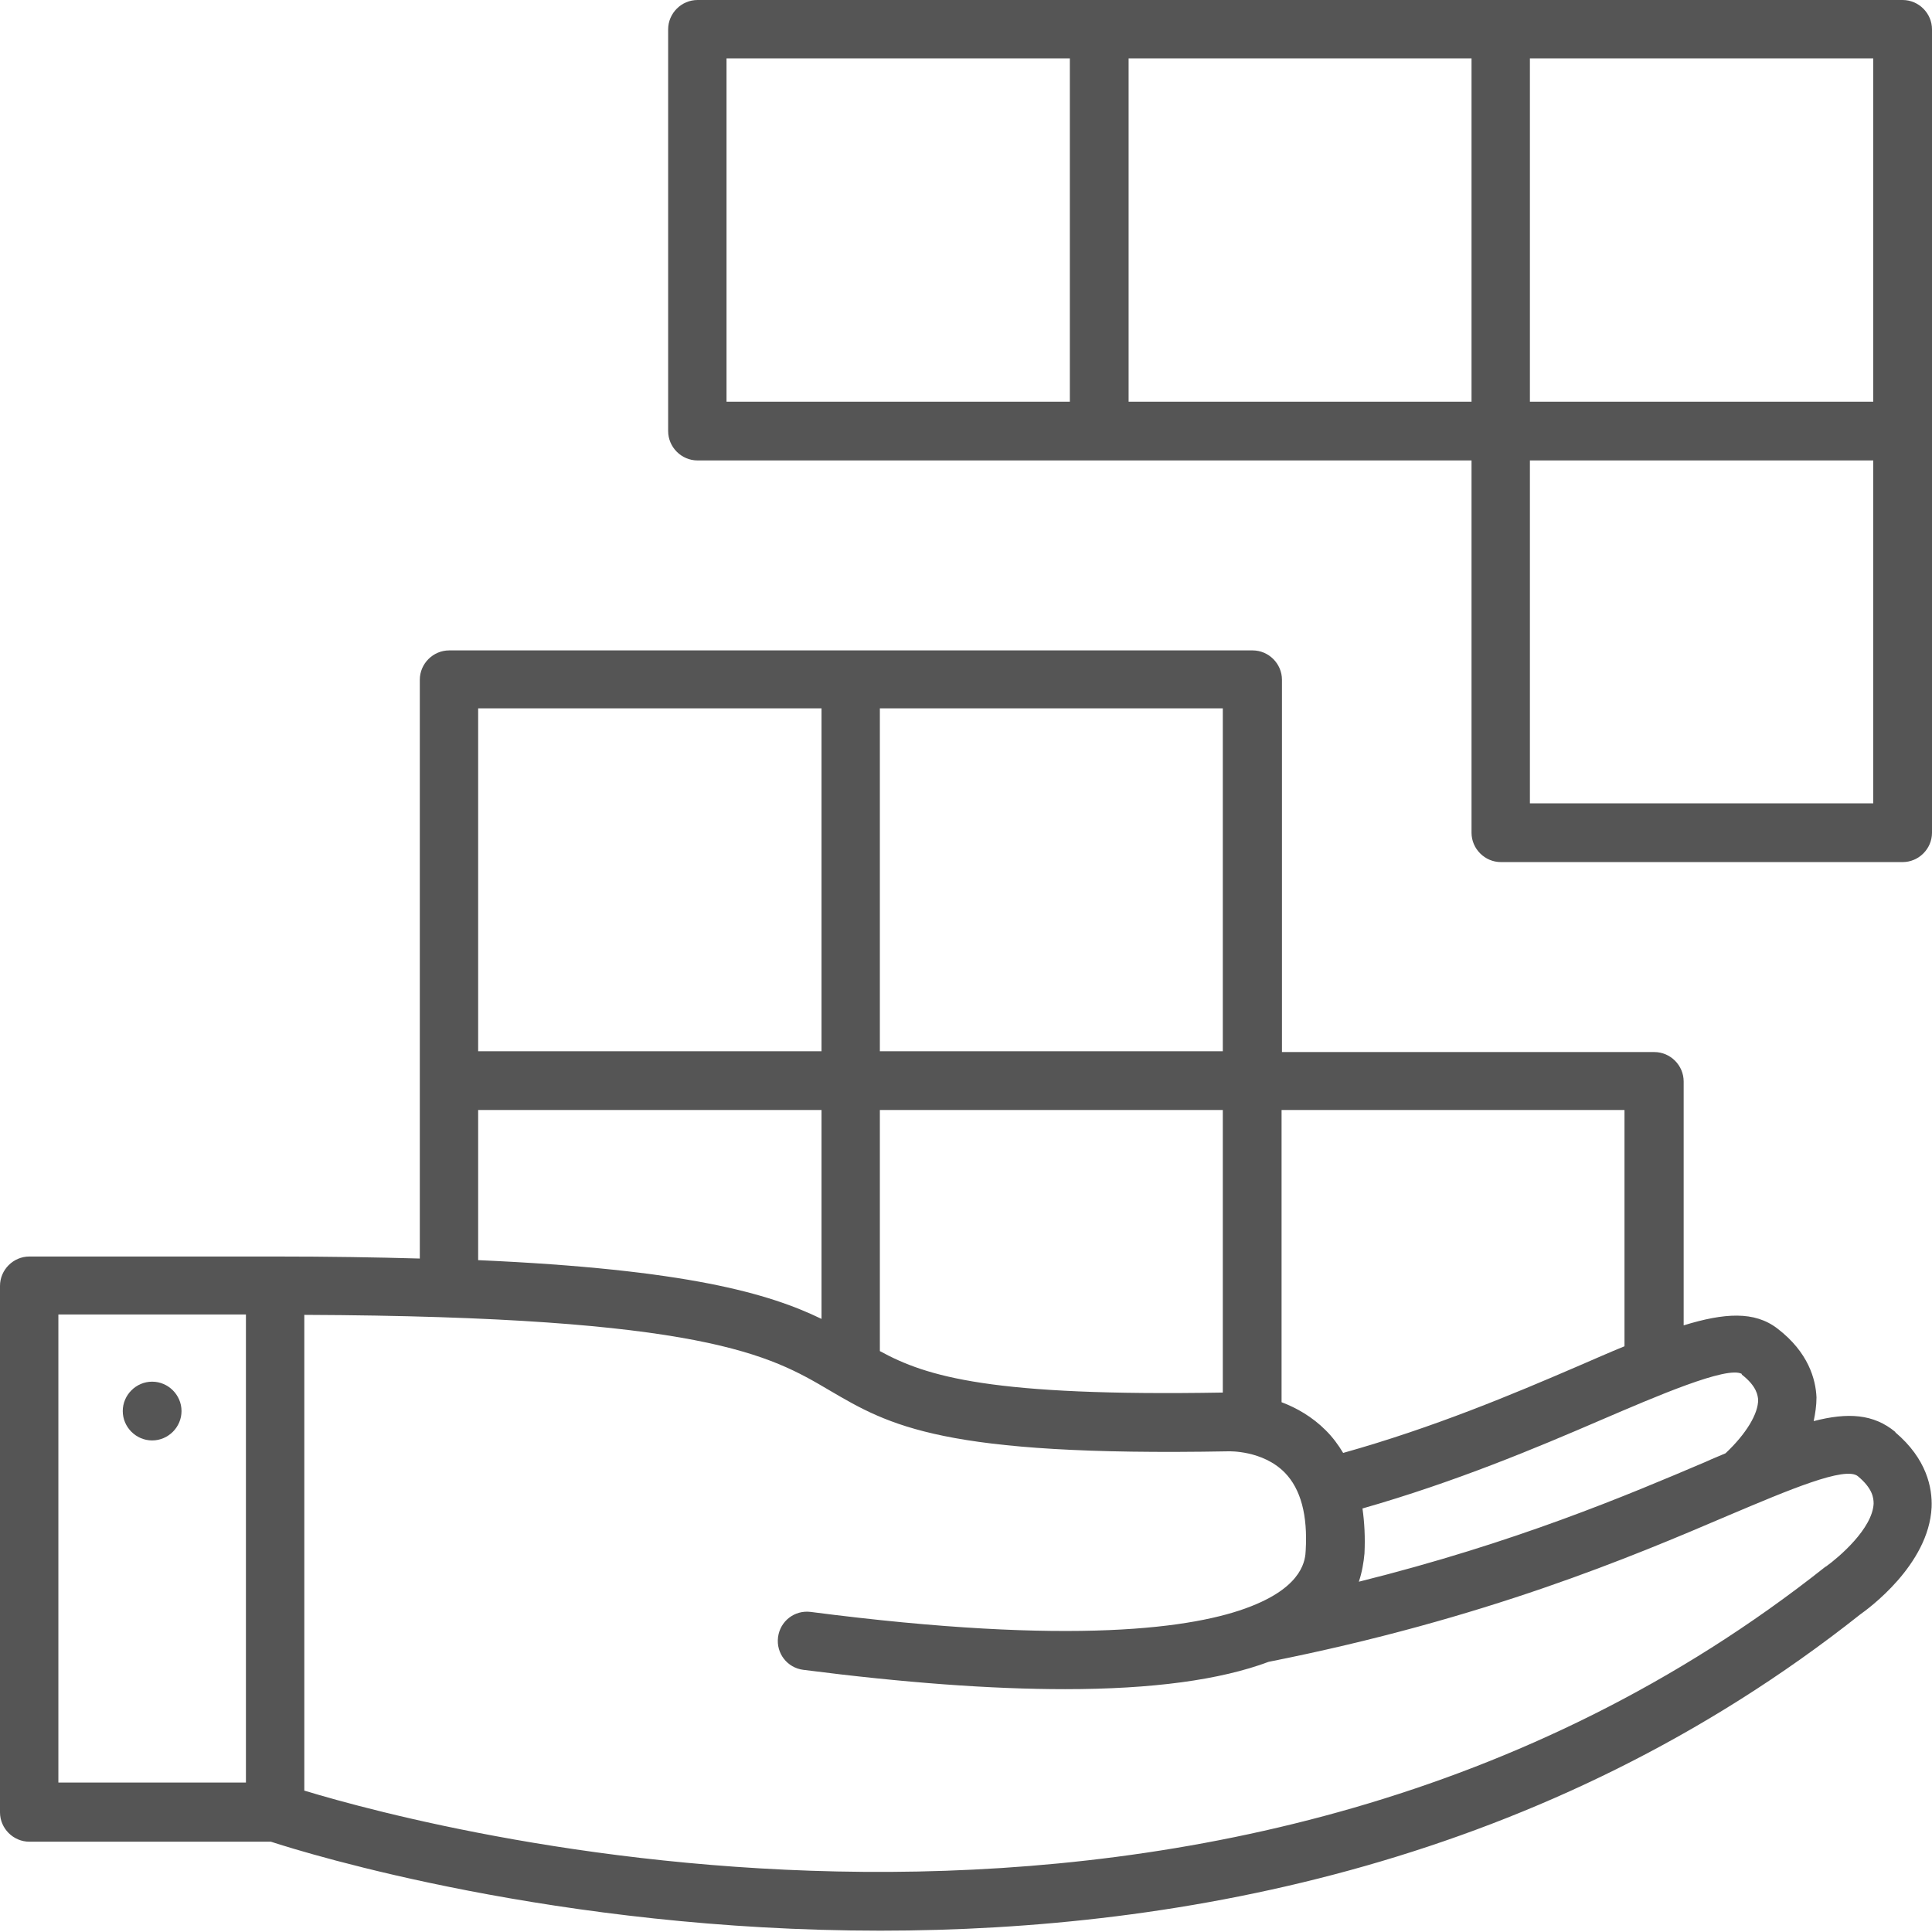 <svg width="65" height="65" viewBox="0 0 65 65" fill="none" xmlns="http://www.w3.org/2000/svg">
<path d="M64.011 0H23.468C22.926 0 22.479 0.447 22.479 0.988V14.502C22.479 15.044 22.926 15.491 23.468 15.491H49.508V28.016C49.508 28.557 49.955 29.004 50.497 29.004H64.011C64.553 29.004 65 28.557 65 28.016V0.988C65 0.447 64.553 0 64.011 0ZM35.994 13.514H24.443V1.963H35.994V13.514ZM49.508 13.514H37.971V1.963H49.508V13.514ZM63.023 27.027H51.472V15.491H63.023V27.027ZM63.023 13.514H51.472V1.963H63.023V13.514Z" fill="#555555"/>
<path d="M63.768 48.178C63.036 47.569 62.17 47.514 61.019 47.812C61.073 47.555 61.114 47.284 61.114 47.013C61.087 46.404 60.843 45.497 59.8 44.698C59.028 44.102 58.013 44.17 56.645 44.59V36.384C56.645 35.842 56.198 35.395 55.656 35.395H43.13V22.87C43.13 22.329 42.683 21.882 42.142 21.882H15.113C14.571 21.882 14.124 22.329 14.124 22.87V42.342C12.662 42.301 11.064 42.274 9.263 42.274H0.989C0.447 42.274 0 42.721 0 43.263V60.974C0 61.515 0.447 61.962 0.989 61.962H9.114C10.359 62.368 18.755 64.955 29.616 64.955C39.745 64.955 52.014 62.694 62.59 54.312C62.82 54.149 64.892 52.66 64.987 50.71C65.013 50.06 64.824 49.085 63.768 48.191V48.178ZM8.274 59.972H1.964V44.224H8.274V59.972ZM58.595 46.242C59.123 46.648 59.136 46.973 59.15 47.081C59.164 47.555 58.744 48.246 58.053 48.895C57.837 48.99 57.62 49.072 57.39 49.18C54.749 50.304 50.984 51.902 45.717 53.215C45.825 52.89 45.879 52.565 45.906 52.267C45.933 51.725 45.906 51.224 45.839 50.751C48.967 49.857 51.675 48.719 53.869 47.772C55.67 47 58.134 45.93 58.608 46.228L58.595 46.242ZM43.117 37.345H54.654V45.294C54.153 45.497 53.639 45.727 53.07 45.971C50.903 46.905 48.235 48.029 45.189 48.882C45.026 48.611 44.837 48.354 44.606 48.124C44.146 47.663 43.618 47.365 43.117 47.176V37.332V37.345ZM29.602 23.832H41.14V35.368H29.602V23.832ZM29.602 37.345H41.14V46.851C33.367 46.986 31.186 46.323 29.602 45.456V37.332V37.345ZM16.087 23.832H27.639V35.368H16.087V23.832ZM16.087 37.345H27.639V44.373C25.878 43.52 23.116 42.707 16.087 42.396V37.345ZM61.411 52.714C41.275 68.678 14.747 61.61 10.238 60.243V44.237C23.684 44.292 25.919 45.605 27.896 46.77C29.927 47.961 31.688 49.004 41.329 48.828C41.343 48.828 42.48 48.787 43.225 49.545C43.767 50.101 43.997 50.981 43.929 52.159C43.916 52.457 43.861 53.337 42.128 54.027C42.115 54.027 42.074 54.054 42.06 54.054C40.219 54.772 36.156 55.382 27.273 54.231C26.731 54.163 26.244 54.542 26.176 55.084C26.108 55.625 26.488 56.113 27.029 56.18C30.415 56.614 33.34 56.83 35.831 56.83C38.77 56.83 41.058 56.519 42.683 55.91C49.982 54.461 54.898 52.376 58.161 50.981C60.179 50.128 62.089 49.315 62.508 49.667C62.996 50.074 63.036 50.385 63.036 50.588C62.996 51.428 61.872 52.389 61.439 52.7L61.411 52.714Z" fill="#555555"/>
<path d="M5.119 48.462C5.66 48.462 6.107 48.015 6.107 47.474C6.107 46.932 5.66 46.485 5.119 46.485C4.577 46.485 4.13 46.932 4.13 47.474C4.13 48.015 4.577 48.462 5.119 48.462Z" fill="#555555"/>
</svg>
